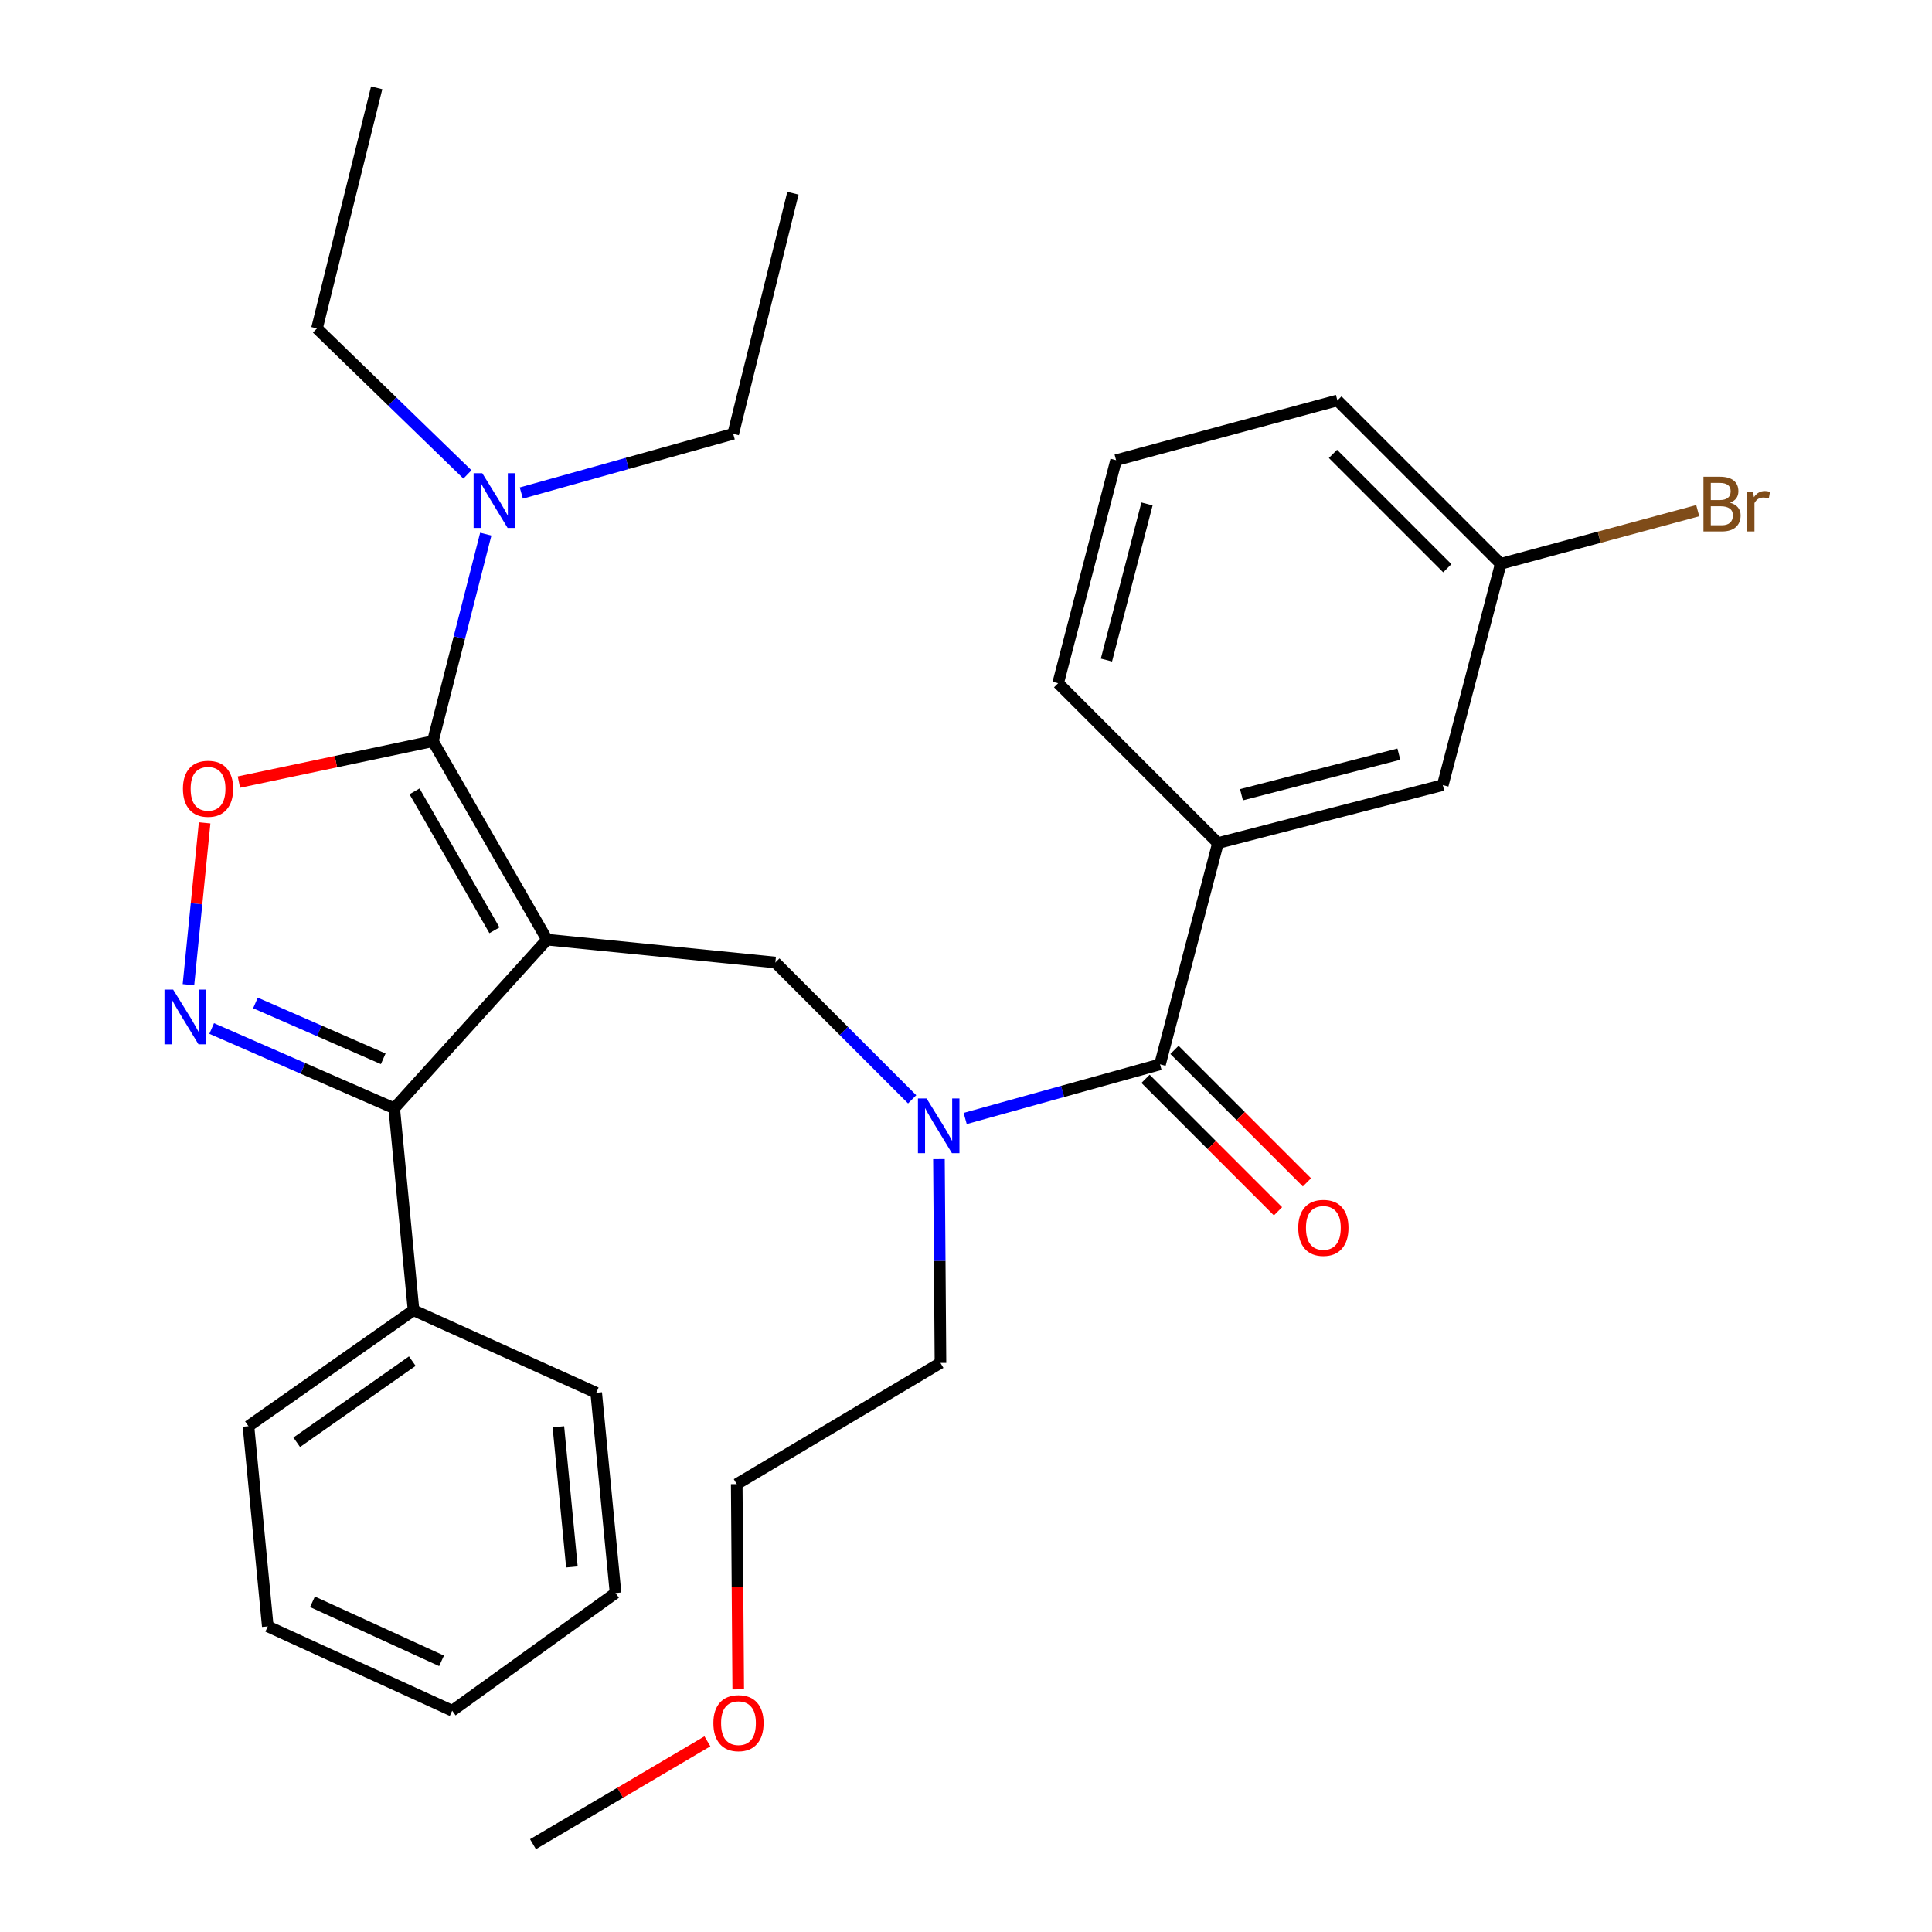 <?xml version='1.0' encoding='iso-8859-1'?>
<svg version='1.1' baseProfile='full'
              xmlns='http://www.w3.org/2000/svg'
                      xmlns:rdkit='http://www.rdkit.org/xml'
                      xmlns:xlink='http://www.w3.org/1999/xlink'
                  xml:space='preserve'
width='1000px' height='1000px' viewBox='0 0 1000 1000'>
<!-- END OF HEADER -->
<rect style='opacity:1.0;fill:#FFFFFF;stroke:none' width='1000' height='1000' x='0' y='0'> </rect>
<path class='bond-0' d='M 630.42,436.368 L 746.787,406.358' style='fill:none;fill-rule:evenodd;stroke:#000000;stroke-width:6px;stroke-linecap:butt;stroke-linejoin:miter;stroke-opacity:1' />
<path class='bond-0' d='M 642.585,411.354 L 724.042,390.348' style='fill:none;fill-rule:evenodd;stroke:#000000;stroke-width:6px;stroke-linecap:butt;stroke-linejoin:miter;stroke-opacity:1' />
<path class='bond-1' d='M 630.42,436.368 L 547.688,353.636' style='fill:none;fill-rule:evenodd;stroke:#000000;stroke-width:6px;stroke-linecap:butt;stroke-linejoin:miter;stroke-opacity:1' />
<path class='bond-2' d='M 630.42,436.368 L 600.422,550.91' style='fill:none;fill-rule:evenodd;stroke:#000000;stroke-width:6px;stroke-linecap:butt;stroke-linejoin:miter;stroke-opacity:1' />
<path class='bond-3' d='M 472.139,569.003 L 436.731,533.595' style='fill:none;fill-rule:evenodd;stroke:#0000FF;stroke-width:6px;stroke-linecap:butt;stroke-linejoin:miter;stroke-opacity:1' />
<path class='bond-3' d='M 436.731,533.595 L 401.323,498.188' style='fill:none;fill-rule:evenodd;stroke:#000000;stroke-width:6px;stroke-linecap:butt;stroke-linejoin:miter;stroke-opacity:1' />
<path class='bond-4' d='M 499.58,578.923 L 550.001,564.917' style='fill:none;fill-rule:evenodd;stroke:#0000FF;stroke-width:6px;stroke-linecap:butt;stroke-linejoin:miter;stroke-opacity:1' />
<path class='bond-4' d='M 550.001,564.917 L 600.422,550.91' style='fill:none;fill-rule:evenodd;stroke:#000000;stroke-width:6px;stroke-linecap:butt;stroke-linejoin:miter;stroke-opacity:1' />
<path class='bond-5' d='M 485.997,599.96 L 486.392,652.707' style='fill:none;fill-rule:evenodd;stroke:#0000FF;stroke-width:6px;stroke-linecap:butt;stroke-linejoin:miter;stroke-opacity:1' />
<path class='bond-5' d='M 486.392,652.707 L 486.786,705.454' style='fill:none;fill-rule:evenodd;stroke:#000000;stroke-width:6px;stroke-linecap:butt;stroke-linejoin:miter;stroke-opacity:1' />
<path class='bond-6' d='M 592.933,558.4 L 627.211,592.678' style='fill:none;fill-rule:evenodd;stroke:#000000;stroke-width:6px;stroke-linecap:butt;stroke-linejoin:miter;stroke-opacity:1' />
<path class='bond-6' d='M 627.211,592.678 L 661.489,626.955' style='fill:none;fill-rule:evenodd;stroke:#FF0000;stroke-width:6px;stroke-linecap:butt;stroke-linejoin:miter;stroke-opacity:1' />
<path class='bond-6' d='M 607.912,543.421 L 642.19,577.699' style='fill:none;fill-rule:evenodd;stroke:#000000;stroke-width:6px;stroke-linecap:butt;stroke-linejoin:miter;stroke-opacity:1' />
<path class='bond-6' d='M 642.19,577.699 L 676.467,611.977' style='fill:none;fill-rule:evenodd;stroke:#FF0000;stroke-width:6px;stroke-linecap:butt;stroke-linejoin:miter;stroke-opacity:1' />
<path class='bond-7' d='M 746.787,406.358 L 776.785,291.816' style='fill:none;fill-rule:evenodd;stroke:#000000;stroke-width:6px;stroke-linecap:butt;stroke-linejoin:miter;stroke-opacity:1' />
<path class='bond-8' d='M 776.785,291.816 L 827.763,278.062' style='fill:none;fill-rule:evenodd;stroke:#000000;stroke-width:6px;stroke-linecap:butt;stroke-linejoin:miter;stroke-opacity:1' />
<path class='bond-8' d='M 827.763,278.062 L 878.741,264.307' style='fill:none;fill-rule:evenodd;stroke:#7F4C19;stroke-width:6px;stroke-linecap:butt;stroke-linejoin:miter;stroke-opacity:1' />
<path class='bond-9' d='M 776.785,291.816 L 692.24,207.271' style='fill:none;fill-rule:evenodd;stroke:#000000;stroke-width:6px;stroke-linecap:butt;stroke-linejoin:miter;stroke-opacity:1' />
<path class='bond-9' d='M 749.124,294.113 L 689.943,234.932' style='fill:none;fill-rule:evenodd;stroke:#000000;stroke-width:6px;stroke-linecap:butt;stroke-linejoin:miter;stroke-opacity:1' />
<path class='bond-10' d='M 283.144,486.36 L 224.055,383.633' style='fill:none;fill-rule:evenodd;stroke:#000000;stroke-width:6px;stroke-linecap:butt;stroke-linejoin:miter;stroke-opacity:1' />
<path class='bond-10' d='M 255.919,481.513 L 214.556,409.605' style='fill:none;fill-rule:evenodd;stroke:#000000;stroke-width:6px;stroke-linecap:butt;stroke-linejoin:miter;stroke-opacity:1' />
<path class='bond-11' d='M 283.144,486.36 L 204.049,573.635' style='fill:none;fill-rule:evenodd;stroke:#000000;stroke-width:6px;stroke-linecap:butt;stroke-linejoin:miter;stroke-opacity:1' />
<path class='bond-12' d='M 283.144,486.36 L 401.323,498.188' style='fill:none;fill-rule:evenodd;stroke:#000000;stroke-width:6px;stroke-linecap:butt;stroke-linejoin:miter;stroke-opacity:1' />
<path class='bond-13' d='M 224.055,383.633 L 173.858,394.223' style='fill:none;fill-rule:evenodd;stroke:#000000;stroke-width:6px;stroke-linecap:butt;stroke-linejoin:miter;stroke-opacity:1' />
<path class='bond-13' d='M 173.858,394.223 L 123.661,404.813' style='fill:none;fill-rule:evenodd;stroke:#FF0000;stroke-width:6px;stroke-linecap:butt;stroke-linejoin:miter;stroke-opacity:1' />
<path class='bond-14' d='M 224.055,383.633 L 237.746,330.047' style='fill:none;fill-rule:evenodd;stroke:#000000;stroke-width:6px;stroke-linecap:butt;stroke-linejoin:miter;stroke-opacity:1' />
<path class='bond-14' d='M 237.746,330.047 L 251.438,276.461' style='fill:none;fill-rule:evenodd;stroke:#0000FF;stroke-width:6px;stroke-linecap:butt;stroke-linejoin:miter;stroke-opacity:1' />
<path class='bond-15' d='M 105.916,425.912 L 101.728,467.795' style='fill:none;fill-rule:evenodd;stroke:#FF0000;stroke-width:6px;stroke-linecap:butt;stroke-linejoin:miter;stroke-opacity:1' />
<path class='bond-15' d='M 101.728,467.795 L 97.541,509.678' style='fill:none;fill-rule:evenodd;stroke:#0000FF;stroke-width:6px;stroke-linecap:butt;stroke-linejoin:miter;stroke-opacity:1' />
<path class='bond-16' d='M 109.564,532.345 L 156.806,552.99' style='fill:none;fill-rule:evenodd;stroke:#0000FF;stroke-width:6px;stroke-linecap:butt;stroke-linejoin:miter;stroke-opacity:1' />
<path class='bond-16' d='M 156.806,552.99 L 204.049,573.635' style='fill:none;fill-rule:evenodd;stroke:#000000;stroke-width:6px;stroke-linecap:butt;stroke-linejoin:miter;stroke-opacity:1' />
<path class='bond-16' d='M 132.219,519.128 L 165.289,533.579' style='fill:none;fill-rule:evenodd;stroke:#0000FF;stroke-width:6px;stroke-linecap:butt;stroke-linejoin:miter;stroke-opacity:1' />
<path class='bond-16' d='M 165.289,533.579 L 198.359,548.031' style='fill:none;fill-rule:evenodd;stroke:#000000;stroke-width:6px;stroke-linecap:butt;stroke-linejoin:miter;stroke-opacity:1' />
<path class='bond-17' d='M 204.049,573.635 L 214.052,678.186' style='fill:none;fill-rule:evenodd;stroke:#000000;stroke-width:6px;stroke-linecap:butt;stroke-linejoin:miter;stroke-opacity:1' />
<path class='bond-18' d='M 382.107,874.408 L 381.718,821.294' style='fill:none;fill-rule:evenodd;stroke:#FF0000;stroke-width:6px;stroke-linecap:butt;stroke-linejoin:miter;stroke-opacity:1' />
<path class='bond-18' d='M 381.718,821.294 L 381.329,768.18' style='fill:none;fill-rule:evenodd;stroke:#000000;stroke-width:6px;stroke-linecap:butt;stroke-linejoin:miter;stroke-opacity:1' />
<path class='bond-19' d='M 366.148,901.307 L 321.01,927.926' style='fill:none;fill-rule:evenodd;stroke:#FF0000;stroke-width:6px;stroke-linecap:butt;stroke-linejoin:miter;stroke-opacity:1' />
<path class='bond-19' d='M 321.01,927.926 L 275.872,954.545' style='fill:none;fill-rule:evenodd;stroke:#000000;stroke-width:6px;stroke-linecap:butt;stroke-linejoin:miter;stroke-opacity:1' />
<path class='bond-20' d='M 486.786,705.454 L 381.329,768.18' style='fill:none;fill-rule:evenodd;stroke:#000000;stroke-width:6px;stroke-linecap:butt;stroke-linejoin:miter;stroke-opacity:1' />
<path class='bond-21' d='M 379.505,224.547 L 324.665,239.869' style='fill:none;fill-rule:evenodd;stroke:#000000;stroke-width:6px;stroke-linecap:butt;stroke-linejoin:miter;stroke-opacity:1' />
<path class='bond-21' d='M 324.665,239.869 L 269.826,255.19' style='fill:none;fill-rule:evenodd;stroke:#0000FF;stroke-width:6px;stroke-linecap:butt;stroke-linejoin:miter;stroke-opacity:1' />
<path class='bond-22' d='M 379.505,224.547 L 410.42,100.001' style='fill:none;fill-rule:evenodd;stroke:#000000;stroke-width:6px;stroke-linecap:butt;stroke-linejoin:miter;stroke-opacity:1' />
<path class='bond-23' d='M 241.939,245.564 L 202.999,207.782' style='fill:none;fill-rule:evenodd;stroke:#0000FF;stroke-width:6px;stroke-linecap:butt;stroke-linejoin:miter;stroke-opacity:1' />
<path class='bond-23' d='M 202.999,207.782 L 164.059,170' style='fill:none;fill-rule:evenodd;stroke:#000000;stroke-width:6px;stroke-linecap:butt;stroke-linejoin:miter;stroke-opacity:1' />
<path class='bond-24' d='M 164.059,170 L 194.963,45.455' style='fill:none;fill-rule:evenodd;stroke:#000000;stroke-width:6px;stroke-linecap:butt;stroke-linejoin:miter;stroke-opacity:1' />
<path class='bond-25' d='M 214.052,678.186 L 128.601,738.182' style='fill:none;fill-rule:evenodd;stroke:#000000;stroke-width:6px;stroke-linecap:butt;stroke-linejoin:miter;stroke-opacity:1' />
<path class='bond-25' d='M 213.406,704.523 L 153.591,746.52' style='fill:none;fill-rule:evenodd;stroke:#000000;stroke-width:6px;stroke-linecap:butt;stroke-linejoin:miter;stroke-opacity:1' />
<path class='bond-26' d='M 214.052,678.186 L 308.6,720.906' style='fill:none;fill-rule:evenodd;stroke:#000000;stroke-width:6px;stroke-linecap:butt;stroke-linejoin:miter;stroke-opacity:1' />
<path class='bond-27' d='M 128.601,738.182 L 138.604,841.815' style='fill:none;fill-rule:evenodd;stroke:#000000;stroke-width:6px;stroke-linecap:butt;stroke-linejoin:miter;stroke-opacity:1' />
<path class='bond-28' d='M 138.604,841.815 L 234.058,885.453' style='fill:none;fill-rule:evenodd;stroke:#000000;stroke-width:6px;stroke-linecap:butt;stroke-linejoin:miter;stroke-opacity:1' />
<path class='bond-28' d='M 161.73,829.095 L 228.547,859.642' style='fill:none;fill-rule:evenodd;stroke:#000000;stroke-width:6px;stroke-linecap:butt;stroke-linejoin:miter;stroke-opacity:1' />
<path class='bond-29' d='M 234.058,885.453 L 318.603,824.551' style='fill:none;fill-rule:evenodd;stroke:#000000;stroke-width:6px;stroke-linecap:butt;stroke-linejoin:miter;stroke-opacity:1' />
<path class='bond-30' d='M 318.603,824.551 L 308.6,720.906' style='fill:none;fill-rule:evenodd;stroke:#000000;stroke-width:6px;stroke-linecap:butt;stroke-linejoin:miter;stroke-opacity:1' />
<path class='bond-30' d='M 296.017,811.039 L 289.015,738.488' style='fill:none;fill-rule:evenodd;stroke:#000000;stroke-width:6px;stroke-linecap:butt;stroke-linejoin:miter;stroke-opacity:1' />
<path class='bond-31' d='M 547.688,353.636 L 577.686,238.187' style='fill:none;fill-rule:evenodd;stroke:#000000;stroke-width:6px;stroke-linecap:butt;stroke-linejoin:miter;stroke-opacity:1' />
<path class='bond-31' d='M 572.69,341.646 L 593.688,260.831' style='fill:none;fill-rule:evenodd;stroke:#000000;stroke-width:6px;stroke-linecap:butt;stroke-linejoin:miter;stroke-opacity:1' />
<path class='bond-32' d='M 577.686,238.187 L 692.24,207.271' style='fill:none;fill-rule:evenodd;stroke:#000000;stroke-width:6px;stroke-linecap:butt;stroke-linejoin:miter;stroke-opacity:1' />
<path  class='atom-1' d='M 479.608 568.572
L 488.888 583.572
Q 489.808 585.052, 491.288 587.732
Q 492.768 590.412, 492.848 590.572
L 492.848 568.572
L 496.608 568.572
L 496.608 596.892
L 492.728 596.892
L 482.768 580.492
Q 481.608 578.572, 480.368 576.372
Q 479.168 574.172, 478.808 573.492
L 478.808 596.892
L 475.128 596.892
L 475.128 568.572
L 479.608 568.572
' fill='#0000FF'/>
<path  class='atom-3' d='M 671.967 635.535
Q 671.967 628.735, 675.327 624.935
Q 678.687 621.135, 684.967 621.135
Q 691.247 621.135, 694.607 624.935
Q 697.967 628.735, 697.967 635.535
Q 697.967 642.415, 694.567 646.335
Q 691.167 650.215, 684.967 650.215
Q 678.727 650.215, 675.327 646.335
Q 671.967 642.455, 671.967 635.535
M 684.967 647.015
Q 689.287 647.015, 691.607 644.135
Q 693.967 641.215, 693.967 635.535
Q 693.967 629.975, 691.607 627.175
Q 689.287 624.335, 684.967 624.335
Q 680.647 624.335, 678.287 627.135
Q 675.967 629.935, 675.967 635.535
Q 675.967 641.255, 678.287 644.135
Q 680.647 647.015, 684.967 647.015
' fill='#FF0000'/>
<path  class='atom-8' d='M 94.688 408.262
Q 94.688 401.462, 98.048 397.662
Q 101.408 393.862, 107.688 393.862
Q 113.968 393.862, 117.328 397.662
Q 120.688 401.462, 120.688 408.262
Q 120.688 415.142, 117.288 419.062
Q 113.888 422.942, 107.688 422.942
Q 101.448 422.942, 98.048 419.062
Q 94.688 415.182, 94.688 408.262
M 107.688 419.742
Q 112.008 419.742, 114.328 416.862
Q 116.688 413.942, 116.688 408.262
Q 116.688 402.702, 114.328 399.902
Q 112.008 397.062, 107.688 397.062
Q 103.368 397.062, 101.008 399.862
Q 98.688 402.662, 98.688 408.262
Q 98.688 413.982, 101.008 416.862
Q 103.368 419.742, 107.688 419.742
' fill='#FF0000'/>
<path  class='atom-9' d='M 89.613 512.201
L 98.893 527.201
Q 99.813 528.681, 101.293 531.361
Q 102.773 534.041, 102.853 534.201
L 102.853 512.201
L 106.613 512.201
L 106.613 540.521
L 102.733 540.521
L 92.773 524.121
Q 91.613 522.201, 90.373 520.001
Q 89.173 517.801, 88.813 517.121
L 88.813 540.521
L 85.133 540.521
L 85.133 512.201
L 89.613 512.201
' fill='#0000FF'/>
<path  class='atom-11' d='M 369.235 891.899
Q 369.235 885.099, 372.595 881.299
Q 375.955 877.499, 382.235 877.499
Q 388.515 877.499, 391.875 881.299
Q 395.235 885.099, 395.235 891.899
Q 395.235 898.779, 391.835 902.699
Q 388.435 906.579, 382.235 906.579
Q 375.995 906.579, 372.595 902.699
Q 369.235 898.819, 369.235 891.899
M 382.235 903.379
Q 386.555 903.379, 388.875 900.499
Q 391.235 897.579, 391.235 891.899
Q 391.235 886.339, 388.875 883.539
Q 386.555 880.699, 382.235 880.699
Q 377.915 880.699, 375.555 883.499
Q 373.235 886.299, 373.235 891.899
Q 373.235 897.619, 375.555 900.499
Q 377.915 903.379, 382.235 903.379
' fill='#FF0000'/>
<path  class='atom-16' d='M 249.617 244.928
L 258.897 259.928
Q 259.817 261.408, 261.297 264.088
Q 262.777 266.768, 262.857 266.928
L 262.857 244.928
L 266.617 244.928
L 266.617 273.248
L 262.737 273.248
L 252.777 256.848
Q 251.617 254.928, 250.377 252.728
Q 249.177 250.528, 248.817 249.848
L 248.817 273.248
L 245.137 273.248
L 245.137 244.928
L 249.617 244.928
' fill='#0000FF'/>
<path  class='atom-27' d='M 895.467 260.192
Q 898.187 260.952, 899.547 262.632
Q 900.947 264.272, 900.947 266.712
Q 900.947 270.632, 898.427 272.872
Q 895.947 275.072, 891.227 275.072
L 881.707 275.072
L 881.707 246.752
L 890.067 246.752
Q 894.907 246.752, 897.347 248.712
Q 899.787 250.672, 899.787 254.272
Q 899.787 258.552, 895.467 260.192
M 885.507 249.952
L 885.507 258.832
L 890.067 258.832
Q 892.867 258.832, 894.307 257.712
Q 895.787 256.552, 895.787 254.272
Q 895.787 249.952, 890.067 249.952
L 885.507 249.952
M 891.227 271.872
Q 893.987 271.872, 895.467 270.552
Q 896.947 269.232, 896.947 266.712
Q 896.947 264.392, 895.307 263.232
Q 893.707 262.032, 890.627 262.032
L 885.507 262.032
L 885.507 271.872
L 891.227 271.872
' fill='#7F4C19'/>
<path  class='atom-27' d='M 907.387 254.512
L 907.827 257.352
Q 909.987 254.152, 913.507 254.152
Q 914.627 254.152, 916.147 254.552
L 915.547 257.912
Q 913.827 257.512, 912.867 257.512
Q 911.187 257.512, 910.067 258.192
Q 908.987 258.832, 908.107 260.392
L 908.107 275.072
L 904.347 275.072
L 904.347 254.512
L 907.387 254.512
' fill='#7F4C19'/>
</svg>
